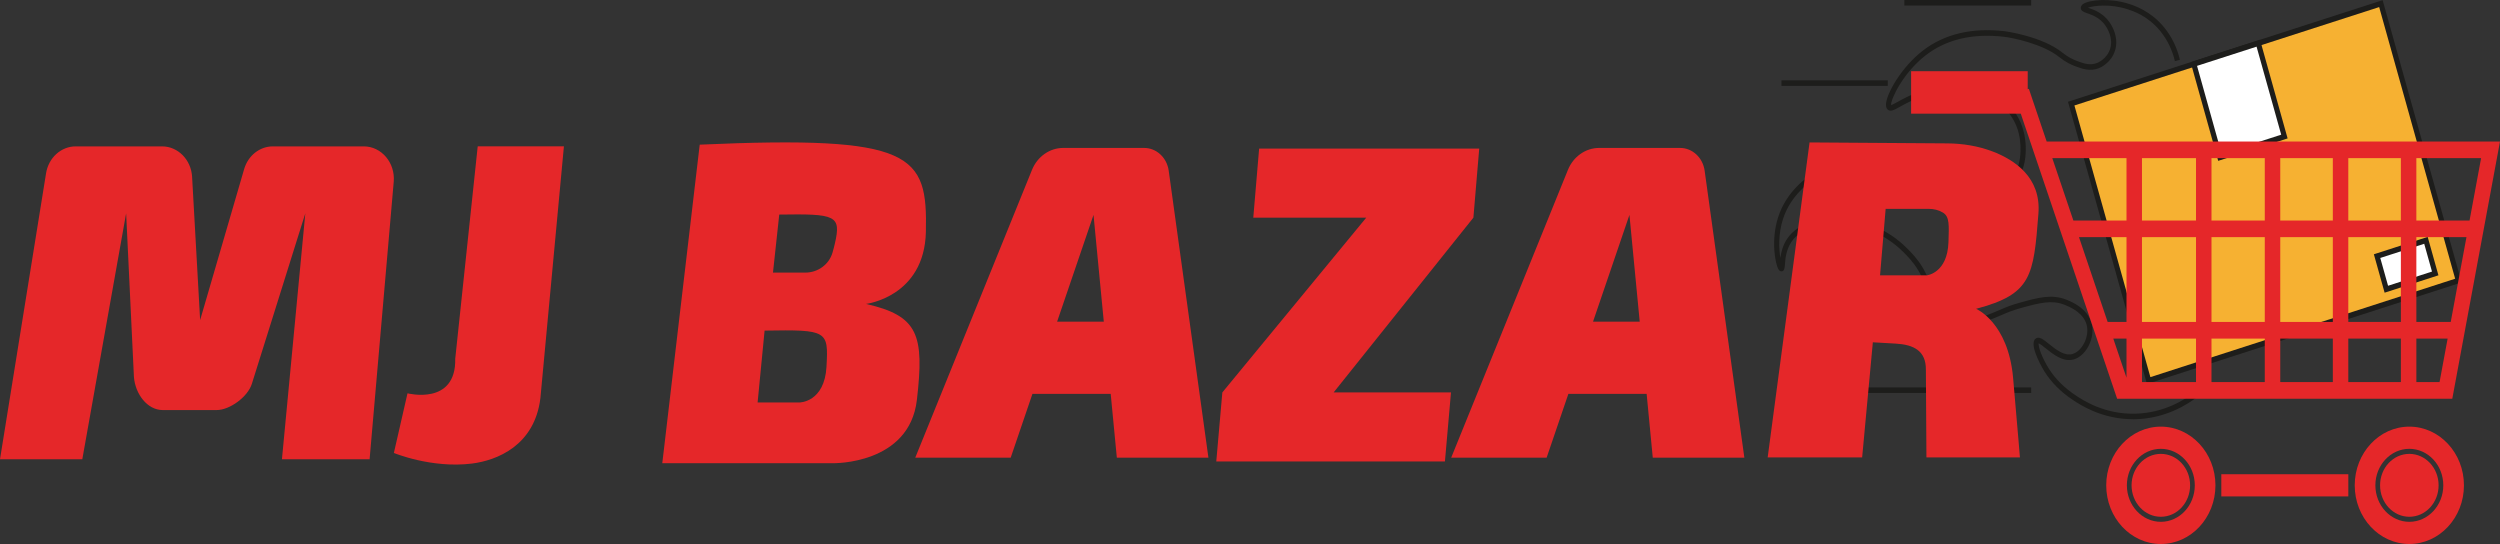 <svg viewBox="0 0 1282.19 279" xmlns="http://www.w3.org/2000/svg" id="Calque_2">
  <rect x="0" y="0" width="1282.19" height="279" fill="#333333" stroke="none"/>
  <defs>
    <style>
      .cls-1 {
        fill: #1d1d1b;
      }

      .cls-2 {
        fill: #fff;
      }

      .cls-3 {
        fill: #f6b132;
      }

      .cls-4 {
        fill: #e52729;
      }
    </style>
  </defs>
  <g data-name="Calque_1" id="Calque_1-2">
    <g>
      <g>
        <path d="M1093.96,215.01c-16,0-27.16-7.42-30.89-9.91-6.08-4.04-10.92-8.88-14.41-14.39-.09-.14-8.5-13.68-4.74-16.96,1.76-1.52,4.02.3,6.89,2.61,3.53,2.84,7.93,6.38,12.12,5.19,4.56-1.29,8.22-7.85,7.53-13.5-.61-5.03-4.53-8.98-11.64-11.75-6.46-2.51-12.36-1.08-22.23,1.65-4.6,1.28-6.9,2.27-9.81,3.53-2.47,1.07-5.27,2.29-10.13,3.97-14.56,5.04-22.59,7.83-26.84,3.43-2.29-2.36-2-5.35-1.66-8.81.27-2.82.61-6.33-.22-10.74-2.08-11.03-9.56-18.03-13.58-21.79-2.51-2.35-15.97-13.99-34.56-12.55-5.12.39-15.78,1.22-21.03,9.09-2.78,4.15-3.11,8.84-3.31,11.63-.13,1.79-.32,3.48-1.78,3.47-.56,0-1.04-.31-1.44-.92-1.79-2.71-4.04-15.1-.3-26.77,4.33-13.5,14.61-20.49,19.55-23.85,5.28-3.59,16.32-9.55,30.75-9.36,6.61.09,10,1.43,16.15,3.86,4.04,1.59,9.57,3.78,18.21,6.41,19.57,5.98,28.45,8.42,33.86,4,6.48-5.3,6.55-17.13,5.02-23.79-3.01-13.06-14.33-19.02-17.73-20.53-7.03-3.13-19.33-5.01-37.99,3.75-2.1.98-3.86,1.96-5.27,2.75-3.15,1.76-5.06,2.81-6.45,1.33-.59-.63-.84-1.57-.75-2.81.41-5.5,7.98-18.88,18.92-27.31,11.07-8.53,25.17-11.87,41.94-9.94.19.02,19.19,2.55,29.67,11.03,2.8,2.26,5.56,3.54,7.39,4.23,3.27,1.22,6.66,2.49,10.37,1.02.21-.08,5.13-2.08,6.7-7.36,1.59-5.34-1.29-10.17-2.6-12-2.78-3.87-6.6-5.22-9.13-6.11-1.88-.66-3.5-1.23-3.34-2.96.06-.68.44-1.27,1.12-1.76,3.03-2.17,13.75-3.28,23.66-.07,2.72.88,10.98,3.56,17.87,11.91,3.9,4.73,6.73,10.51,8.17,16.73l-2.57.69c-1.34-5.77-3.97-11.14-7.59-15.53-6.39-7.75-13.85-10.16-16.65-11.07-8.92-2.89-17.26-1.88-20.35-.81.17.06.34.12.5.18,2.67.94,7.13,2.51,10.4,7.07,1.57,2.19,5,7.99,3.03,14.61-1.93,6.48-7.66,8.91-8.31,9.17-4.6,1.82-8.78.26-12.14-1-2.01-.75-5.05-2.16-8.07-4.6-8.66-7.01-24.61-10.07-28.41-10.51-16.1-1.86-29.59,1.31-40.11,9.42-11.97,9.23-18.15,22.94-17.85,25.62.66-.17,2.09-.96,3.37-1.67,1.45-.8,3.25-1.81,5.43-2.83,19.51-9.16,32.56-7.11,40.06-3.78,3.69,1.64,15.98,8.12,19.29,22.48,2.04,8.85,1.03,21-5.99,26.74-6.69,5.47-17.17,2.28-36.19-3.53-8.73-2.66-14.32-4.87-18.4-6.48-6.07-2.39-9.12-3.6-15.28-3.68-13.8-.26-24.27,5.51-29.3,8.92-4.69,3.19-14.45,9.81-18.47,22.38-2.42,7.56-2.1,15.14-1.31,19.79.39-2.86,1.26-6.47,3.48-9.79,5.98-8.95,17.9-9.87,22.99-10.26,19.65-1.47,33.84,10.77,36.49,13.25,4.26,3.98,12.18,11.4,14.44,23.37.91,4.84.55,8.59.26,11.6-.33,3.42-.43,5.13.86,6.47,2.97,3.07,10.34.71,24.19-4.09,4.77-1.66,7.52-2.85,9.95-3.9,2.88-1.25,5.37-2.33,10.14-3.65,9.43-2.62,16.25-4.51,23.8-1.58,10.12,3.93,12.86,9.81,13.37,14.06.86,7.04-3.66,14.96-9.48,16.61-5.43,1.54-10.6-2.62-14.38-5.66-1.24-1-2.91-2.34-3.64-2.56-.32,1.49,1.61,7.26,5.27,13.03,3.27,5.17,7.85,9.74,13.61,13.57,3.67,2.44,14.86,9.92,30.79,9.46,14.54-.38,25.21-7.07,30.27-11.02l1.56,2.3c-5.31,4.15-16.5,11.16-31.77,11.56-.46.01-.91.02-1.36.02Z" class="cls-1"></path>
        <rect height="2.84" width="65.04" x="976.7" class="cls-1"></rect>
        <rect height="2.84" width="54.54" y="41.2" x="913.66" class="cls-1"></rect>
        <rect height="2.84" width="92.56" y="198.71" x="949.19" class="cls-1"></rect>
      </g>
      <g>
        <g>
          <g>
            <polygon points="1101.99 195.19 1260.84 143.9 1221.11 1.85 1062.27 53.14 1101.99 195.19" class="cls-3"></polygon>
            <path d="M1101.11,196.96l-40.49-144.78L1222,.08l40.49,144.77-161.38,52.1ZM1063.92,54.09l38.96,139.33,156.31-50.47L1220.22,3.63l-156.31,50.46Z" class="cls-1"></path>
          </g>
          <g>
            <polygon points="1171.61 70.04 1138.55 80.71 1125.16 32.83 1158.22 22.16 1171.61 70.04" class="cls-2"></polygon>
            <path d="M1137.66,82.49l-14.15-50.61,35.6-11.49,14.15,50.6-35.6,11.5ZM1126.81,33.78l12.63,45.16,30.53-9.86-12.63-45.15-30.53,9.85Z" class="cls-1"></path>
          </g>
          <g>
            <polygon points="1223.89 148.34 1219.15 131.36 1244.21 123.27 1248.96 140.25 1223.89 148.34" class="cls-2"></polygon>
            <path d="M1223.01,150.11l-5.51-19.7,27.6-8.91,5.51,19.7-27.6,8.91ZM1220.79,132.31l3.99,14.25,22.53-7.28-3.99-14.25-22.53,7.27Z" class="cls-1"></path>
          </g>
        </g>
        <path d="M1049.68,72.57l-9.13-27.02-.58.23v-9.25h-59.81v21.77h56.25l49.41,146.19h171.9l24.47-131.91h-232.51ZM1098.57,173.65h27.71v22.29h-27.71v-22.29ZM1066.26,121.62h24.37v43.5h-9.67l-14.7-43.5ZM1098.57,121.62h27.71v43.5h-27.71v-43.5ZM1196.45,113.09h-26.96v-31.99h26.96v31.99ZM1204.39,81.1h26.96v31.99h-26.96v-31.99ZM1169.49,121.62h26.96v43.5h-26.96v-43.5ZM1161.55,165.12h-27.33v-43.5h27.33v43.5ZM1161.55,113.09h-27.33v-31.99h27.33v31.99ZM1126.28,113.09h-27.71v-31.99h27.71v31.99ZM1134.22,173.65h27.33v22.29h-27.33v-22.29ZM1169.49,173.65h26.96v22.29h-26.96v-22.29ZM1204.39,173.65h26.96v22.29h-26.96v-22.29ZM1204.39,165.12v-43.5h26.96v43.5h-26.96ZM1239.29,121.62h25.7l-8.07,43.5h-17.63v-43.5ZM1239.29,113.09v-31.99h33.21l-5.93,31.99h-27.28ZM1090.63,81.1v31.99h-27.25l-10.81-31.99h38.07ZM1083.85,173.65h6.78v20.07l-6.78-20.07ZM1239.29,195.95v-22.29h16.04l-4.14,22.29h-11.91Z" class="cls-4"></path>
        <ellipse ry="16.13" rx="15.01" cy="248.91" cx="1108.24" class="cls-4"></ellipse>
        <ellipse ry="16.13" rx="15.01" cy="248.91" cx="1235.69" class="cls-4"></ellipse>
        <path d="M1108.24,279c-15.44,0-28.01-13.5-28.01-30.09s12.57-30.1,28.01-30.1,28.01,13.5,28.01,30.1-12.57,30.09-28.01,30.09ZM1108.24,230.19c-9.61,0-17.42,8.4-17.42,18.72s7.81,18.72,17.42,18.72,17.42-8.4,17.42-18.72-7.81-18.72-17.42-18.72Z" class="cls-4"></path>
        <path d="M1235.69,279c-15.44,0-28.01-13.5-28.01-30.09s12.57-30.1,28.01-30.1,28.01,13.5,28.01,30.1-12.57,30.09-28.01,30.09ZM1235.69,230.19c-9.61,0-17.42,8.4-17.42,18.72s7.81,18.72,17.42,18.72,17.42-8.4,17.42-18.72-7.81-18.72-17.42-18.72Z" class="cls-4"></path>
        <rect height="11.38" width="65.14" y="243.22" x="1139.26" class="cls-4"></rect>
      </g>
      <g>
        <path d="M0,235.54h42.21l22.48-126.13,4,83.99c.69,8.58,6.77,16.91,14.78,16.91h27.67c6.63,0,15.91-6.7,18.03-13.45l27.42-87.45-11.99,126.13h44.96l12.37-142.29c.86-9.75-6.27-18.18-15.39-18.18h-46.57c-6.76,0-12.73,4.72-14.75,11.64l-22.58,77.45-4.12-73.48c-.49-8.77-7.25-15.61-15.43-15.61h-44.24c-7.58,0-14.03,5.9-15.25,13.93L0,235.54Z" class="cls-4"></path>
        <path d="M242.04,237.75c-20.67,2.59-40.03-5.44-40.03-5.44l6.99-30.59s24.98,6.44,24.48-17.71l11.53-108.95h44.21l-12.05,129.04c-2.93,24.52-22.44,32.06-35.12,33.65Z" class="cls-4"></path>
        <path d="M474.86,118.9c.9-39.83-6.15-49.58-115.99-44.71l-19.2,163.38h87.57s39.18.81,43.02-32.51c3.84-33.33.77-43.08-26.12-49.18,0,0,29.97-3.58,30.73-36.98ZM423.9,187.99c-1.02,18.42-13.83,18.42-13.83,18.42h-21.51l3.58-36.85c32.26-.54,32.78,0,31.75,18.42ZM428.18,124.94c-.41,1.78-.83,3.35-1.24,4.73-1.79,6.02-7.48,10.15-13.96,10.15h-16.54l3.22-29.77c28.98-.44,31.89.33,28.52,14.89Z" class="cls-4"></path>
        <path d="M572.82,234.73h46.95l-20.37-147.2c-.93-6.7-6.28-11.66-12.59-11.66h-41.5c-6.96,0-13.26,4.43-16.04,11.29l-59.86,147.57h48.95l11.16-32.74h40.13l3.15,32.74ZM542.17,164.96l18.67-54.74,5.27,54.74h-23.94Z" class="cls-4"></path>
        <path d="M847.69,234.73h46.95l-20.37-147.2c-.93-6.7-6.28-11.66-12.59-11.66h-41.5c-6.96,0-13.26,4.43-16.04,11.29l-59.86,147.57h48.95l11.16-32.74h40.13l3.15,32.74ZM817.03,164.96l18.67-54.74,5.27,54.74h-23.94Z" class="cls-4"></path>
        <polygon points="758.66 76.21 645.78 76.21 642.78 111.63 700.72 111.63 626.91 201.26 623.8 236.68 741.07 236.68 744.18 201.26 683.99 201.26 755.67 111.63 758.66 76.21" class="cls-4"></polygon>
        <path d="M1021.72,77.6c-7.35-2.77-15.13-4-22.92-4.06l-70.72-.49-21.48,161.55h48.45l5.49-59.04,11.72.67c9.09.52,15.56,3.58,15.48,13.36l.28,45h47.95s-1-12.34-3.5-40.79c-2.5-28.45-18.98-35.42-18.98-35.42,28.47-7.51,29.47-16.64,31.97-48.84,1.43-18.4-11.99-27.51-23.75-31.95ZM999.32,124.17c-.5,15.83-10.99,17.04-10.99,17.04h-24.1l2.87-34.08h22.21c2.53,0,5.07.59,7.26,1.96,3.34,2.09,3.02,6.38,2.75,15.08Z" class="cls-4"></path>
      </g>
    </g>
  </g>
</svg>